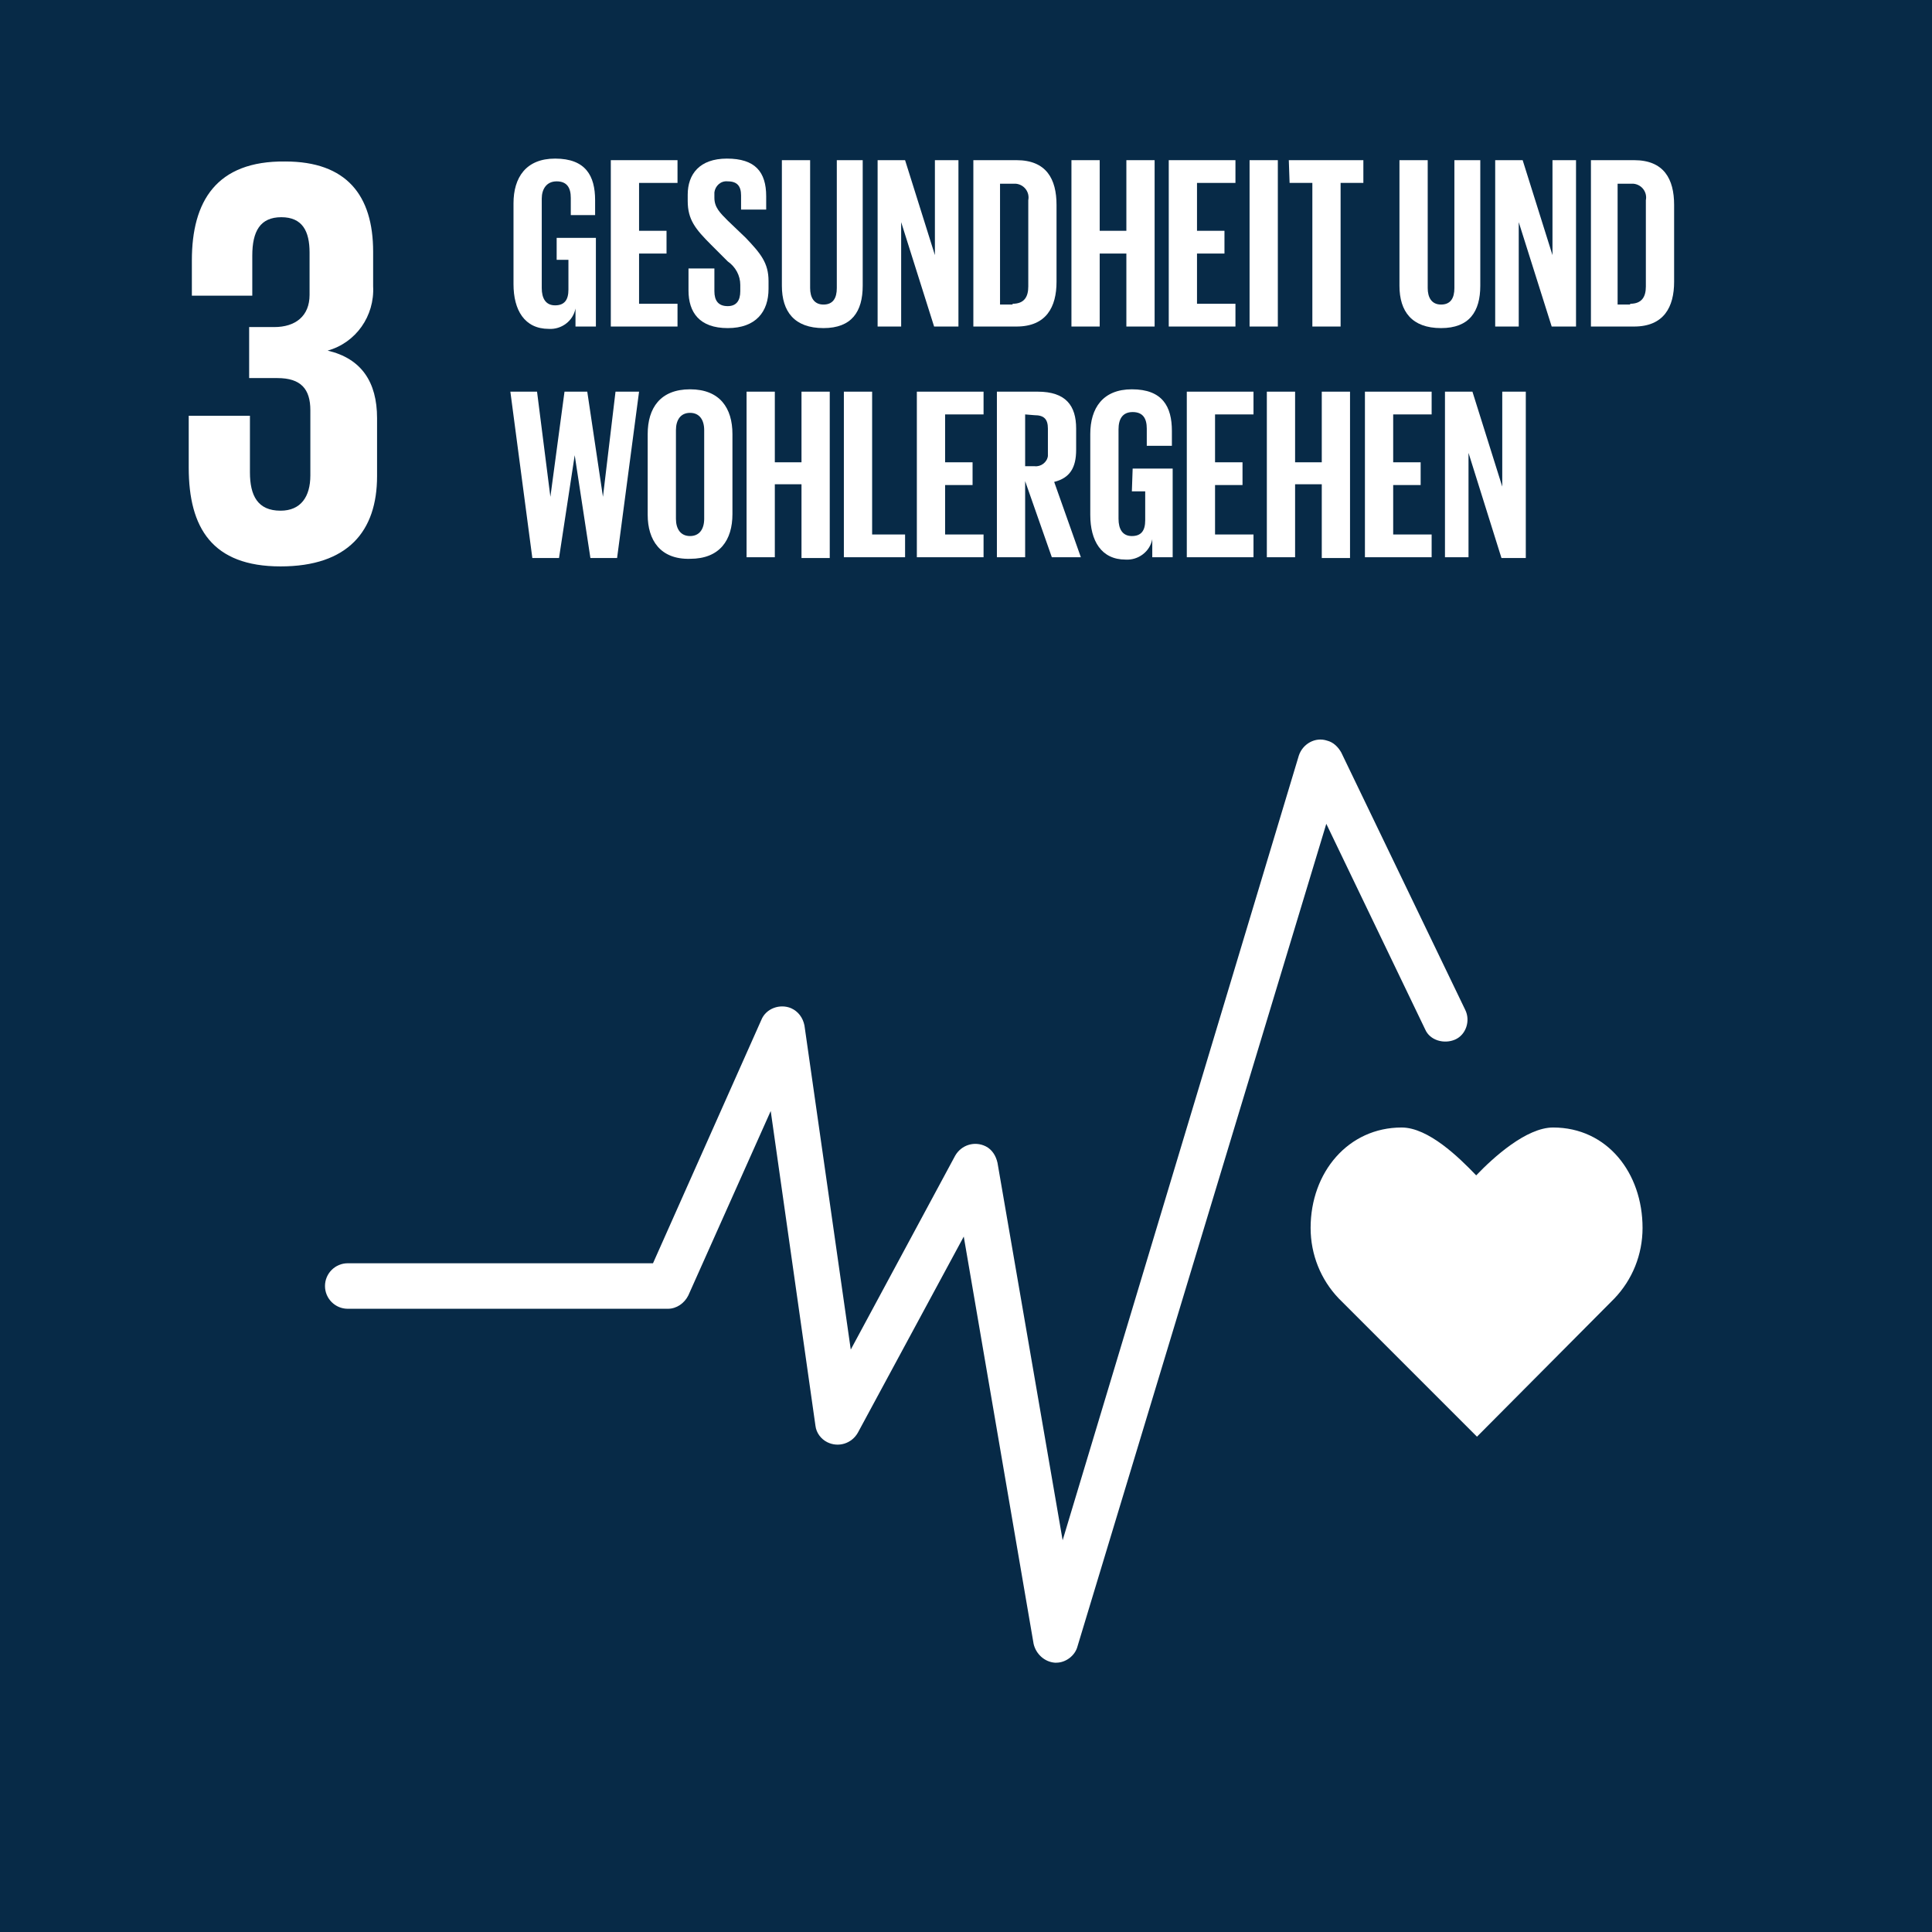<?xml version="1.0" encoding="UTF-8"?>
<svg width="246px" height="246px" viewBox="0 0 246 246" version="1.1" xmlns="http://www.w3.org/2000/svg" xmlns:xlink="http://www.w3.org/1999/xlink">
    <title>03 Goals</title>
    <g id="03-Goals" stroke="none" stroke-width="1" fill="none" fill-rule="evenodd">
        <g id="Gruppe_9069" fill-rule="nonzero">
            <g id="Background-5" fill="#072A47">
                <rect id="Rechteck_5943" x="5.76846992e-15" y="5.68527083e-15" width="246" height="246"></rect>
            </g>
            <g id="Layer_1-5" transform="translate(24.03, 20.561)" fill="#FFFFFF">
                <path d="M11.69,51.559 C20.284,51.559 23.981,47.063 23.981,40.069 L23.981,32.675 C23.981,28.079 21.982,25.081 17.686,24.082 C21.283,23.083 23.681,19.685 23.481,15.889 L23.481,11.492 C23.481,4.298 20.084,0.001 12.29,0.001 C3.497,-0.099 0.4,5.097 0.4,12.591 L0.4,17.088 L8.093,17.088 L8.093,11.992 C8.093,8.894 9.093,7.096 11.79,7.096 C14.488,7.096 15.387,8.894 15.387,11.592 L15.387,16.988 C15.387,19.685 13.589,21.084 10.891,21.084 L7.694,21.084 L7.694,27.579 L11.291,27.579 C14.288,27.579 15.487,28.978 15.487,31.676 L15.487,39.969 C15.487,42.667 14.288,44.465 11.69,44.465 C8.793,44.465 7.794,42.567 7.794,39.569 L7.794,32.375 L5.76846992e-15,32.375 L5.76846992e-15,38.97 C5.76846992e-15,46.663 2.998,51.559 11.69,51.559" id="Pfad_4379"></path>
                <g id="Icon_3" transform="translate(17.351, 73.604)">
                    <path d="M167.764,62.188 C167.764,55.194 163.267,49.399 156.373,49.399 C152.976,49.399 148.779,53.196 146.581,55.494 C144.383,53.196 140.486,49.399 137.089,49.399 C130.294,49.399 125.498,55.094 125.498,62.188 C125.498,65.586 126.797,68.783 129.095,71.181 L129.095,71.181 L146.681,88.767 L164.167,71.181 L164.167,71.181 C166.465,68.783 167.764,65.586 167.764,62.188 Z" id="Pfad_4380"></path>
                    <g id="Gruppe_9067">
                        <path d="M93.124,117.543 C93.024,117.543 93.024,117.543 92.924,117.543 C91.626,117.443 90.526,116.444 90.227,115.145 L81.334,63.287 L67.845,88.267 C67.045,89.666 65.347,90.166 63.948,89.466 C63.149,89.066 62.549,88.267 62.449,87.368 L56.754,47.3 L46.262,70.781 C45.763,71.781 44.764,72.48 43.665,72.48 L2.898,72.48 C1.299,72.48 5.76846992e-15,71.181 5.76846992e-15,69.582 C5.76846992e-15,67.984 1.299,66.685 2.898,66.685 L41.766,66.685 L55.555,35.71 C56.154,34.211 57.953,33.612 59.352,34.211 C60.251,34.611 60.851,35.41 61.05,36.409 L66.946,77.676 L80.235,52.996 C81.034,51.597 82.733,51.097 84.132,51.797 C84.931,52.196 85.431,52.996 85.63,53.895 L93.924,101.956 L123.999,2.037 C124.499,0.538 126.097,-0.361 127.596,0.139 C128.396,0.339 128.995,0.938 129.395,1.638 L145.182,34.411 C145.881,35.81 145.282,37.608 143.883,38.208 C142.484,38.807 140.686,38.308 140.086,36.909 L140.086,36.909 L127.496,10.73 L95.822,115.445 C95.522,116.644 94.323,117.543 93.124,117.543 Z" id="Pfad_4381"></path>
                    </g>
                </g>
            </g>
            <g id="Gruppe_9068" transform="translate(64.984, 20.194)" fill="#FFFFFF">
                <path d="M5.895,10.092 L10.891,10.092 L10.891,21.383 L8.293,21.383 L8.293,19.084 C7.994,20.683 6.495,21.782 4.896,21.682 C1.799,21.682 0.4,19.284 0.4,15.987 L0.4,5.695 C0.4,2.398 1.998,1.77491382e-15 5.695,1.77491382e-15 C9.592,1.77491382e-15 10.791,2.198 10.791,5.296 L10.791,7.194 L7.694,7.194 L7.694,4.996 C7.694,3.697 7.194,2.898 5.895,2.898 C4.596,2.898 3.997,3.897 3.997,5.096 L3.997,16.487 C3.997,17.786 4.496,18.685 5.695,18.685 C6.894,18.685 7.394,17.985 7.394,16.686 L7.394,12.89 L5.895,12.89 L5.895,10.092 Z" id="Pfad_4382"></path>
                <polygon id="Pfad_4383" points="12.79 0.2 21.283 0.2 21.283 3.097 16.387 3.097 16.387 9.193 19.884 9.193 19.884 12.09 16.387 12.09 16.387 18.485 21.283 18.485 21.283 21.383 12.79 21.383"></polygon>
                <path d="M22.682,16.786 L22.682,13.989 L25.979,13.989 L25.979,16.886 C25.979,18.085 26.478,18.785 27.677,18.785 C28.777,18.785 29.276,18.085 29.276,16.886 L29.276,16.087 C29.276,14.888 28.677,13.789 27.677,13.089 L25.579,10.991 C23.581,8.993 22.582,7.794 22.582,5.396 L22.582,4.596 C22.582,1.998 24.08,2.66237073e-15 27.578,2.66237073e-15 C31.175,2.66237073e-15 32.574,1.699 32.574,4.796 L32.574,6.495 L29.376,6.495 L29.376,4.696 C29.376,3.497 28.877,2.898 27.677,2.898 C26.778,2.798 26.079,3.497 25.979,4.297 C25.979,4.396 25.979,4.496 25.979,4.596 L25.979,4.996 C25.979,6.195 26.678,6.894 27.677,7.894 L29.976,10.092 C31.874,12.09 32.873,13.289 32.873,15.587 L32.873,16.587 C32.873,19.484 31.275,21.582 27.677,21.582 C24.08,21.582 22.682,19.584 22.682,16.786 Z" id="Pfad_4384"></path>
                <path d="M44.864,0.2 L44.864,16.187 C44.864,19.484 43.465,21.582 39.868,21.582 C36.171,21.582 34.572,19.484 34.572,16.187 L34.572,0.2 L38.169,0.2 L38.169,16.487 C38.169,17.686 38.669,18.585 39.868,18.585 C41.067,18.585 41.566,17.786 41.566,16.487 L41.566,0.2 L44.864,0.2 Z" id="Pfad_4385"></path>
                <polygon id="Pfad_4386" points="49.76 8.093 49.76 21.383 46.762 21.383 46.762 0.2 50.259 0.2 54.056 12.29 54.056 0.2 57.054 0.2 57.054 21.383 53.956 21.383"></polygon>
                <path d="M69.543,5.895 L69.543,15.687 C69.543,18.885 68.245,21.383 64.448,21.383 L58.952,21.383 L58.952,0.2 L64.448,0.2 C68.245,0.2 69.543,2.598 69.543,5.895 Z M63.948,18.485 C65.447,18.485 65.946,17.586 65.946,16.287 L65.946,5.296 C66.146,4.297 65.447,3.297 64.348,3.197 C64.148,3.197 64.048,3.197 63.848,3.197 L62.349,3.197 L62.349,18.585 L63.948,18.585 L63.948,18.485 Z" id="Pfad_4387"></path>
                <polygon id="Pfad_4388" points="78.436 12.09 75.039 12.09 75.039 21.383 71.442 21.383 71.442 0.2 75.039 0.2 75.039 9.193 78.436 9.193 78.436 0.2 82.033 0.2 82.033 21.383 78.436 21.383"></polygon>
                <polygon id="Pfad_4389" points="83.832 0.2 92.325 0.2 92.325 3.097 87.429 3.097 87.429 9.193 90.926 9.193 90.926 12.09 87.429 12.09 87.429 18.485 92.325 18.485 92.325 21.383 83.832 21.383"></polygon>
                <polygon id="Pfad_4390" points="94.123 0.2 97.721 0.2 97.721 21.383 94.123 21.383"></polygon>
                <polygon id="Pfad_4391" points="99.119 0.2 108.612 0.2 108.612 3.097 105.714 3.097 105.714 21.383 102.117 21.383 102.117 3.097 99.219 3.097"></polygon>
                <path d="M123.5,0.2 L123.5,16.187 C123.5,19.484 122.101,21.582 118.504,21.582 C114.807,21.582 113.208,19.484 113.208,16.187 L113.208,0.2 L116.805,0.2 L116.805,16.487 C116.805,17.686 117.305,18.585 118.504,18.585 C119.703,18.585 120.202,17.786 120.202,16.487 L120.202,0.2 L123.5,0.2 Z" id="Pfad_4392"></path>
                <polygon id="Pfad_4393" points="128.396 8.093 128.396 21.383 125.398 21.383 125.398 0.2 128.895 0.2 132.692 12.29 132.692 0.2 135.69 0.2 135.69 21.383 132.592 21.383"></polygon>
                <path d="M148.18,5.895 L148.18,15.687 C148.18,18.885 146.881,21.383 143.084,21.383 L137.588,21.383 L137.588,0.2 L143.084,0.2 C146.881,0.2 148.18,2.598 148.18,5.895 Z M142.584,18.485 C144.083,18.485 144.582,17.586 144.582,16.287 L144.582,5.296 C144.782,4.297 144.083,3.297 142.984,3.197 C142.784,3.197 142.684,3.197 142.484,3.197 L140.985,3.197 L140.985,18.585 L142.584,18.585 L142.584,18.485 Z" id="Pfad_4394"></path>
                <polygon id="Pfad_4395" points="8.193 37.769 6.195 50.859 2.798 50.859 5.76846992e-15 29.676 3.397 29.676 5.096 43.065 5.096 43.065 6.894 29.676 9.792 29.676 11.79 43.065 11.79 43.065 13.389 29.676 16.387 29.676 13.589 50.859 10.192 50.859"></polygon>
                <path d="M17.486,45.363 L17.486,35.071 C17.486,31.774 19.084,29.376 22.881,29.376 C26.678,29.376 28.277,31.774 28.277,35.071 L28.277,45.263 C28.277,48.561 26.678,50.959 22.881,50.959 C19.084,51.058 17.486,48.561 17.486,45.363 Z M24.68,45.863 L24.68,34.572 C24.68,33.273 24.08,32.374 22.881,32.374 C21.682,32.374 21.083,33.273 21.083,34.572 L21.083,45.863 C21.083,47.162 21.682,48.061 22.881,48.061 C24.08,48.061 24.68,47.162 24.68,45.863 Z" id="Pfad_4396"></path>
                <polygon id="Pfad_4397" points="37.07 41.466 33.673 41.466 33.673 50.759 30.076 50.759 30.076 29.676 33.673 29.676 33.673 38.669 37.07 38.669 37.07 29.676 40.667 29.676 40.667 50.859 37.07 50.859"></polygon>
                <polygon id="Pfad_4398" points="42.465 29.676 46.063 29.676 46.063 47.861 50.259 47.861 50.259 50.759 42.465 50.759 42.465 29.676"></polygon>
                <polygon id="Pfad_4399" points="51.758 29.676 60.251 29.676 60.251 32.574 55.355 32.574 55.355 38.669 58.852 38.669 58.852 41.566 55.355 41.566 55.355 47.861 60.251 47.861 60.251 50.759 51.758 50.759"></polygon>
                <path d="M65.547,41.067 L65.547,50.759 L61.95,50.759 L61.95,29.676 L67.145,29.676 C70.742,29.676 72.041,31.474 72.041,34.372 L72.041,37.07 C72.041,39.368 71.242,40.667 69.244,41.167 L72.641,50.759 L68.944,50.759 L65.547,41.067 Z M65.547,32.574 L65.547,39.168 L66.746,39.168 C67.545,39.268 68.344,38.669 68.444,37.869 C68.444,37.769 68.444,37.569 68.444,37.47 L68.444,34.372 C68.444,33.173 67.945,32.673 66.746,32.673 L65.547,32.574 Z" id="Pfad_4400"></path>
                <path d="M79.236,39.468 L84.331,39.468 L84.331,50.759 L81.734,50.759 L81.734,48.461 C81.434,50.059 79.935,51.158 78.336,51.058 C75.239,51.058 73.84,48.66 73.84,45.363 L73.84,35.071 C73.84,31.774 75.439,29.376 79.136,29.376 C83.032,29.376 84.232,31.574 84.232,34.672 L84.232,36.57 L81.034,36.57 L81.034,34.372 C81.034,33.073 80.535,32.274 79.236,32.274 C77.937,32.274 77.437,33.173 77.437,34.472 L77.437,45.863 C77.437,47.162 77.937,48.061 79.136,48.061 C80.335,48.061 80.834,47.361 80.834,46.063 L80.834,42.366 L79.136,42.366 L79.236,39.468 Z" id="Pfad_4401"></path>
                <polygon id="Pfad_4402" points="86.13 29.676 94.623 29.676 94.623 32.574 89.727 32.574 89.727 38.669 93.224 38.669 93.224 41.566 89.727 41.566 89.727 47.861 94.623 47.861 94.623 50.759 86.13 50.759"></polygon>
                <polygon id="Pfad_4403" points="103.316 41.466 99.919 41.466 99.919 50.759 96.322 50.759 96.322 29.676 99.919 29.676 99.919 38.669 103.316 38.669 103.316 29.676 106.913 29.676 106.913 50.859 103.316 50.859"></polygon>
                <polygon id="Pfad_4404" points="108.812 29.676 117.305 29.676 117.305 32.574 112.409 32.574 112.409 38.669 115.906 38.669 115.906 41.566 112.409 41.566 112.409 47.861 117.305 47.861 117.305 50.759 108.812 50.759"></polygon>
                <polygon id="Pfad_4405" points="122.001 37.47 122.001 50.759 119.003 50.759 119.003 29.676 122.5 29.676 126.297 41.766 126.297 29.676 129.295 29.676 129.295 50.859 126.197 50.859"></polygon>
            </g>
        </g>
    </g>
</svg>